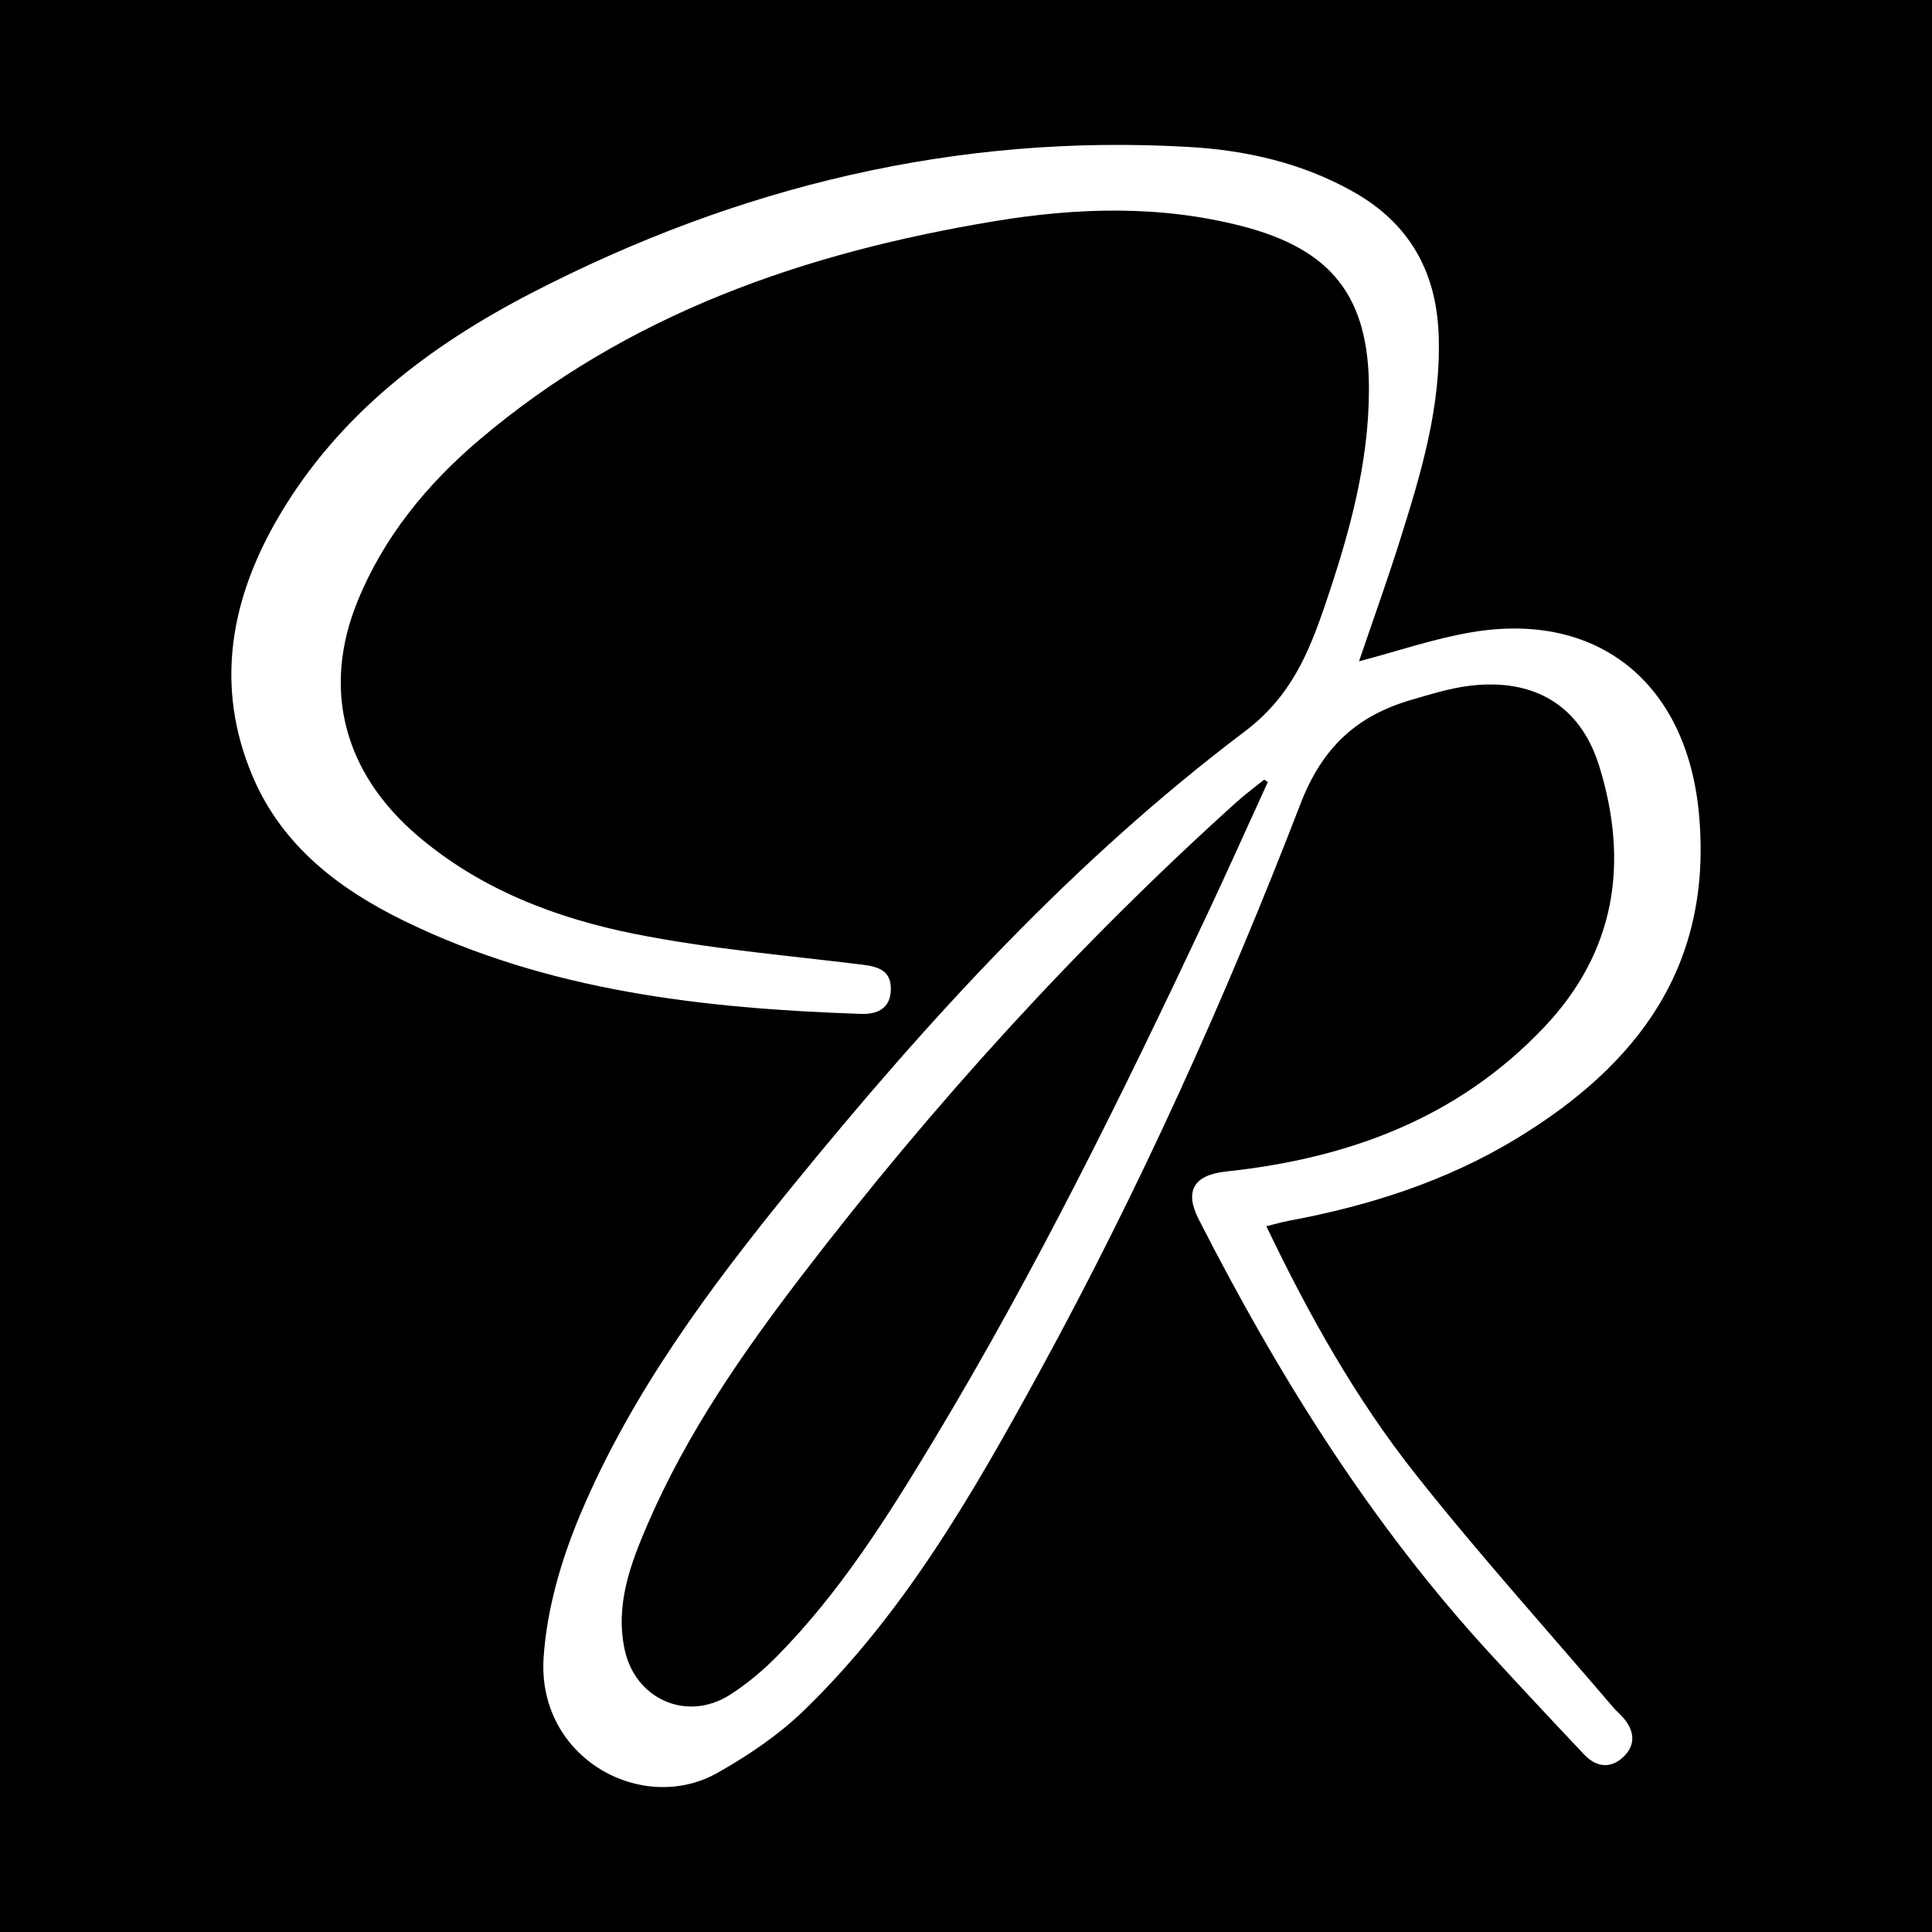 <?xml version="1.0" encoding="utf-8"?>
<!-- Generator: Adobe Illustrator 17.0.0, SVG Export Plug-In . SVG Version: 6.00 Build 0)  -->
<!DOCTYPE svg PUBLIC "-//W3C//DTD SVG 1.1//EN" "http://www.w3.org/Graphics/SVG/1.1/DTD/svg11.dtd">
<svg version="1.1" id="Layer_1" xmlns="http://www.w3.org/2000/svg" xmlns:xlink="http://www.w3.org/1999/xlink" x="0px" y="0px"
	 width="200px" height="200px" viewBox="0 0 200 200" enable-background="new 0 0 200 200" xml:space="preserve">
<rect width="200" height="200"/>
<g>
	<path fill="#FFFFFF" d="M140.683,68.46c4.012-1.055,7.789-2.358,11.674-3.013c13.143-2.214,22.223,5.339,23.505,18.663
		c1.523,15.831-6.311,26.156-18.98,33.82c-7.227,4.371-15.173,6.901-23.449,8.442c-0.725,0.135-1.437,0.346-2.34,0.566
		c4.382,9.162,9.26,17.865,15.449,25.681c6.541,8.262,13.613,16.104,20.457,24.126c0.328,0.385,0.723,0.712,1.054,1.095
		c1.165,1.349,1.298,2.811-0.014,4.048c-1.319,1.243-2.811,1.047-4.036-0.248c-3.249-3.433-6.473-6.89-9.673-10.37
		c-12.39-13.472-21.973-28.832-30.249-45.066c-1.499-2.94-0.471-4.576,2.854-4.931c12.615-1.345,23.974-5.496,32.918-14.942
		c7.431-7.848,8.791-17.07,5.69-27.048c-1.945-6.257-6.725-9.071-13.311-8.304c-2.071,0.241-4.109,0.881-6.124,1.468
		c-5.636,1.641-9.215,4.891-11.482,10.768c-7.775,20.16-16.664,39.864-27.041,58.845c-6.849,12.527-13.968,24.931-24.341,34.987
		c-2.623,2.543-5.769,4.672-8.965,6.476c-7.822,4.416-18.702-1.529-18.004-11.952c0.336-5.015,1.838-10.155,3.805-14.82
		c5.291-12.547,13.372-23.418,21.913-33.911c14.051-17.261,29.045-33.672,46.861-47.117c4.79-3.615,6.63-8.133,8.353-13.204
		c2.453-7.217,4.501-14.532,4.505-22.222c0.005-9.585-3.85-14.488-13.136-16.886c-8.5-2.195-17.093-1.927-25.656-0.508
		c-19.601,3.249-37.943,9.566-53.35,22.671c-5.396,4.589-9.831,9.999-12.543,16.632c-3.712,9.079-1.479,17.781,6.254,24.355
		c6.479,5.507,14.247,8.478,22.385,10.109c7.753,1.553,15.687,2.219,23.553,3.186c1.709,0.21,3.05,0.602,2.999,2.606
		c-0.051,1.987-1.443,2.553-3.125,2.495c-16.294-0.56-32.358-2.355-47.265-9.629c-6.737-3.287-12.593-7.764-15.635-14.869
		c-4.051-9.462-2.311-18.58,2.752-27.134c6.179-10.438,15.513-17.53,26.063-22.985c21.34-11.035,43.995-16.535,68.119-15.123
		c5.94,0.348,11.692,1.666,16.96,4.632c5.719,3.219,8.562,8.14,8.835,14.656c0.314,7.493-1.823,14.521-4.032,21.528
		C143.576,60.201,142.093,64.315,140.683,68.46z M131.243,80.959c-0.125-0.084-0.25-0.167-0.374-0.251
		c-0.96,0.775-1.958,1.506-2.873,2.331c-16.535,14.902-31.433,31.314-44.962,48.971c-6.167,8.048-11.934,16.375-15.979,25.741
		c-1.779,4.12-3.374,8.346-2.399,12.978c1.093,5.192,6.46,7.547,10.901,4.72c1.762-1.122,3.407-2.505,4.877-3.994
		c6.514-6.599,11.423-14.398,16.171-22.276c10.592-17.577,19.638-35.969,28.364-54.522
		C127.106,90.111,129.154,85.525,131.243,80.959z"/>
</g>
</svg>
